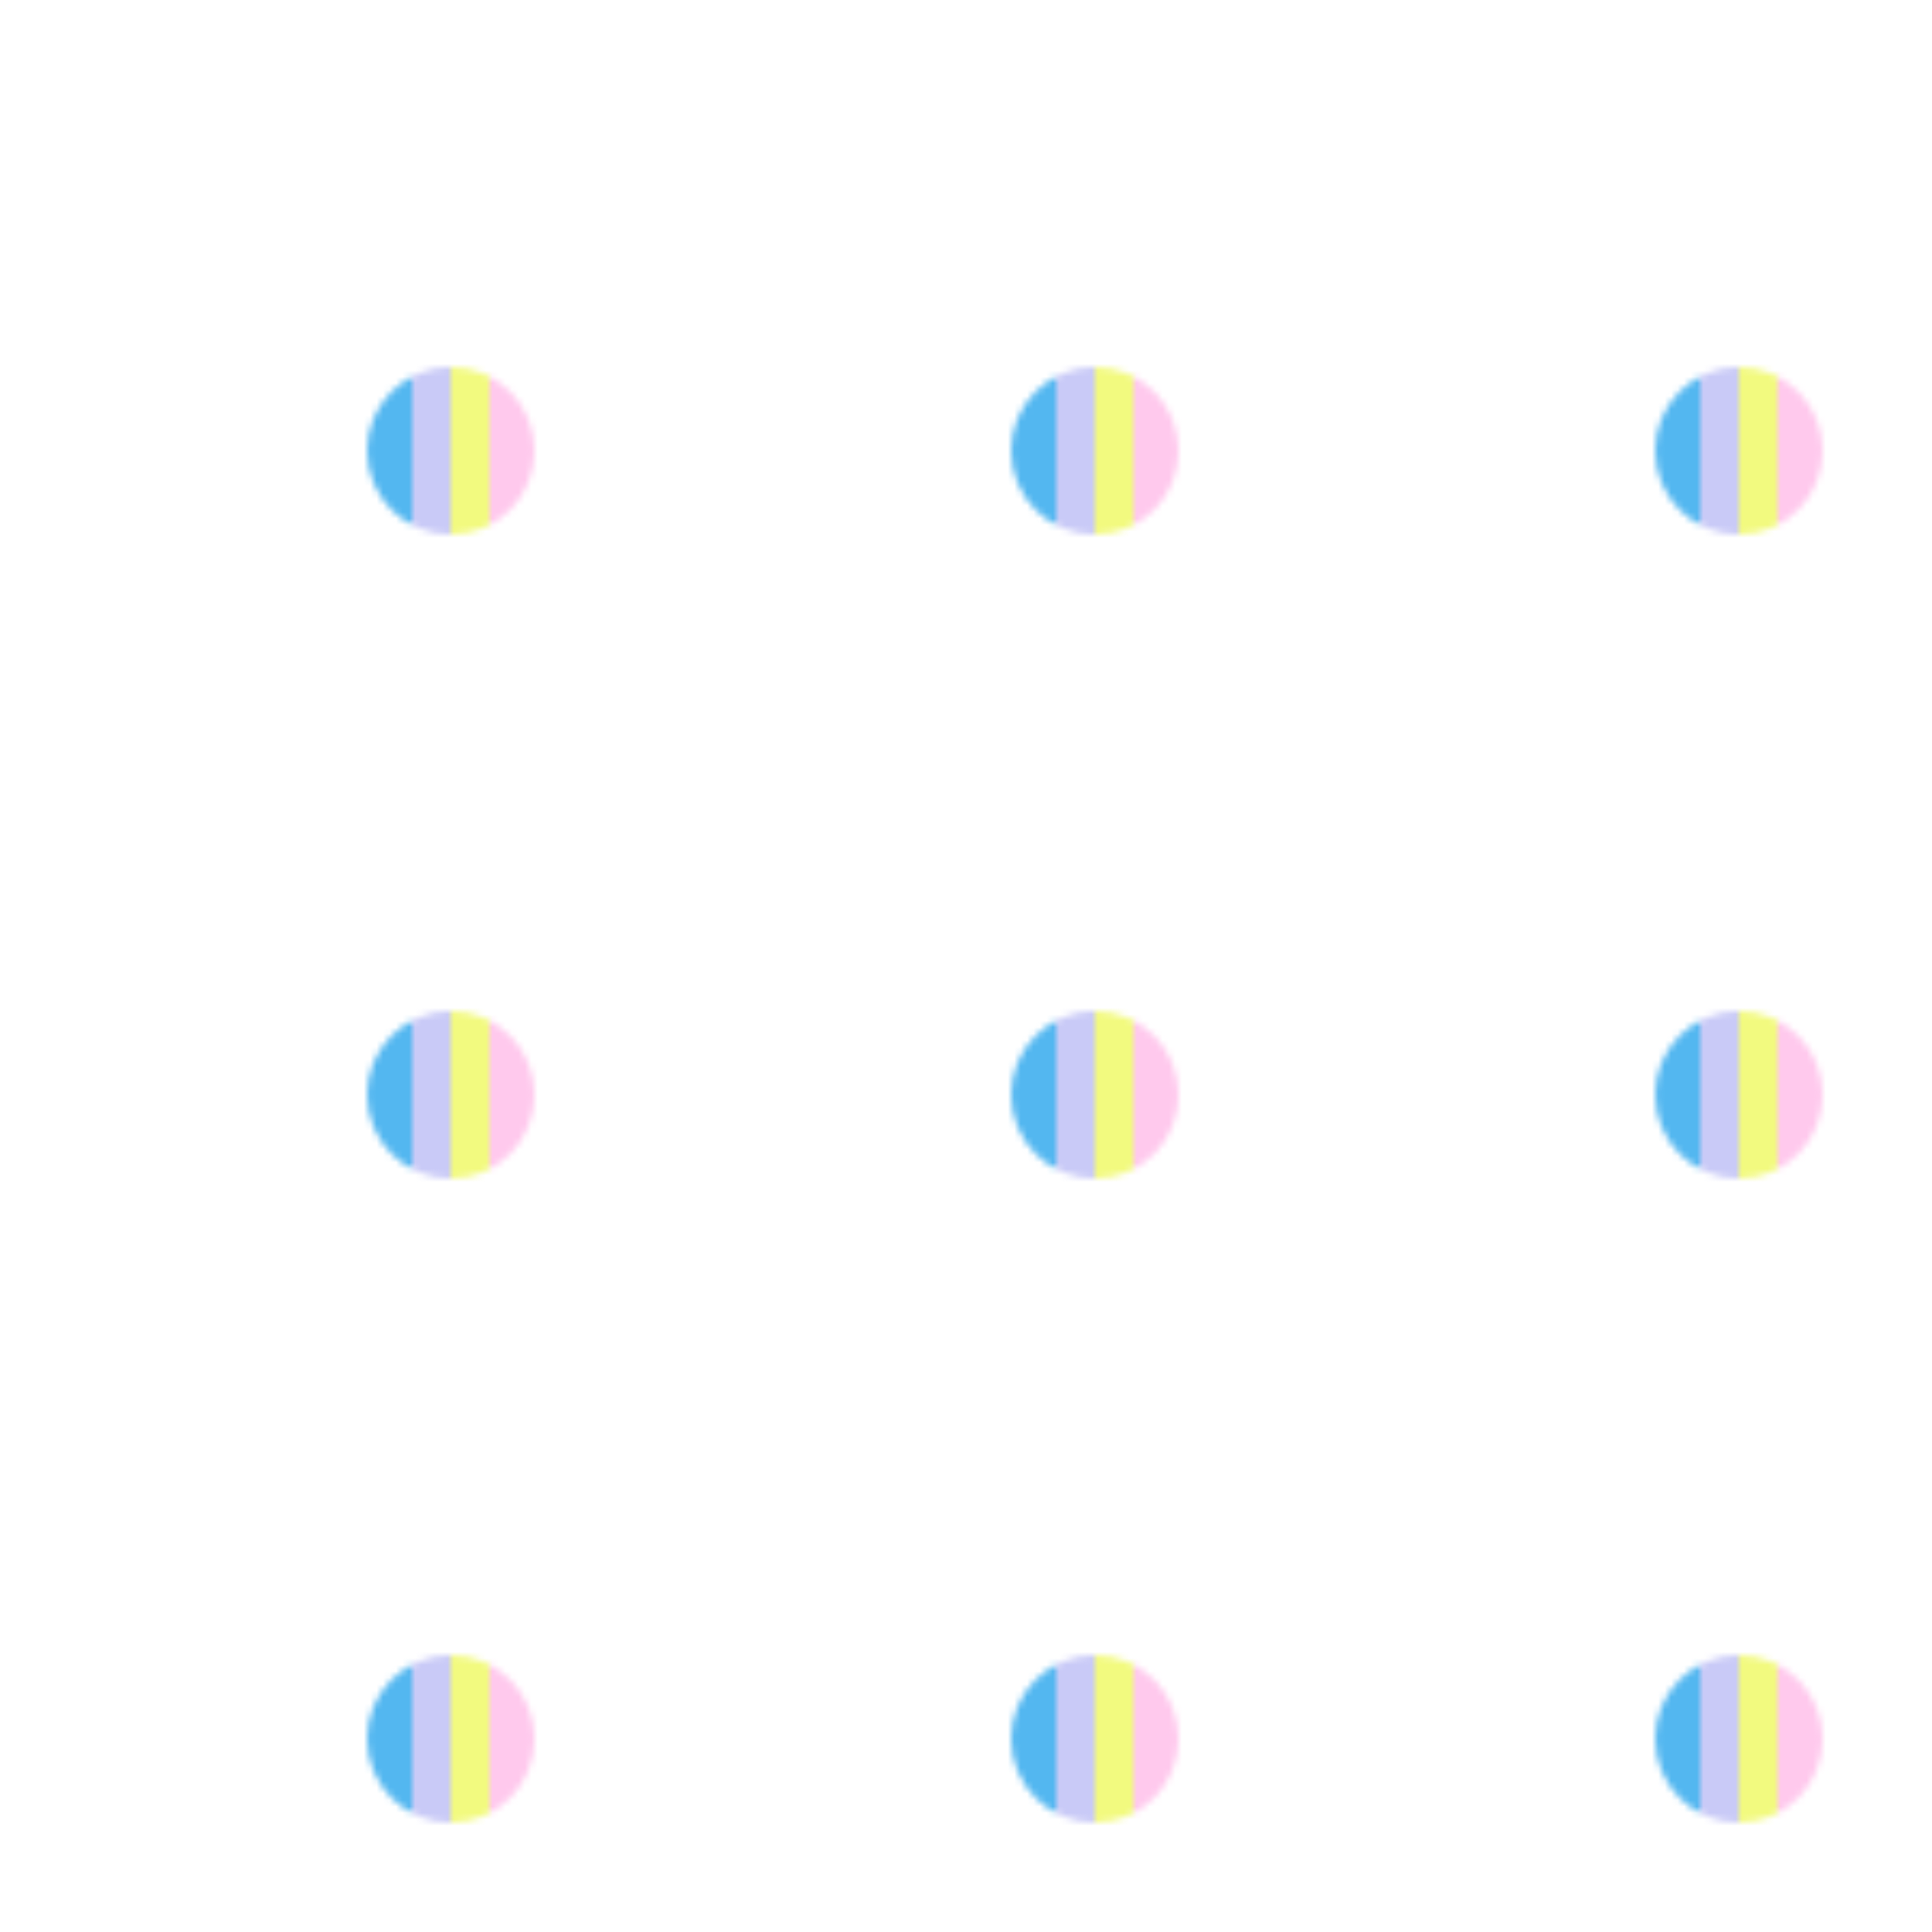 <svg version="2.0" xmlns="http://www.w3.org/2000/svg" preserveAspectRatio="xMinYMin meet" viewBox="0 0 300 300"><defs><linearGradient id="tid1164-pattern-background-fill"><stop offset="0%"  stop-color="#53B7F0" /><stop offset="25%"  stop-color="#53B7F0" /><stop offset="25%"  stop-color="#C9CAF7" /><stop offset="50%"  stop-color="#C9CAF7" /><stop offset="50%"  stop-color="#F2FA7F" /><stop offset="75%"  stop-color="#F2FA7F" /><stop offset="75%"  stop-color="#FFC9ED" /><stop offset="100%"  stop-color="#FFC9ED" /><animate attributeName="y1" values="94%;51%;94%;" dur="15194ms" begin="0ms" repeatCount="indefinite" fill="freeze" /></linearGradient><filter id="tid1164-filter" ><feTurbulence type="fractalNoise" baseFrequency="0.026, 0.076" numOctaves="5" result="r1" ></feTurbulence><feDisplacementMap in="SourceGraphic" in2="r1" result="r2" scale="50" xChannelSelector="R" yChannelSelector="G" ></feDisplacementMap></filter><pattern id="tid1164-background" x="0" y="0" width="100" height="100" patternUnits="userSpaceOnUse" ><circle class="tid1164-pattern-background" cx="70" cy="70" r="13" /></pattern></defs><style>.tid1164-pattern-background { fill: url(#tid1164-pattern-background-fill) } </style><rect x="0" y="0" width="100%" height="100%" fill="url(#tid1164-background)" filter="url(#tid1164-filter)" /></svg>